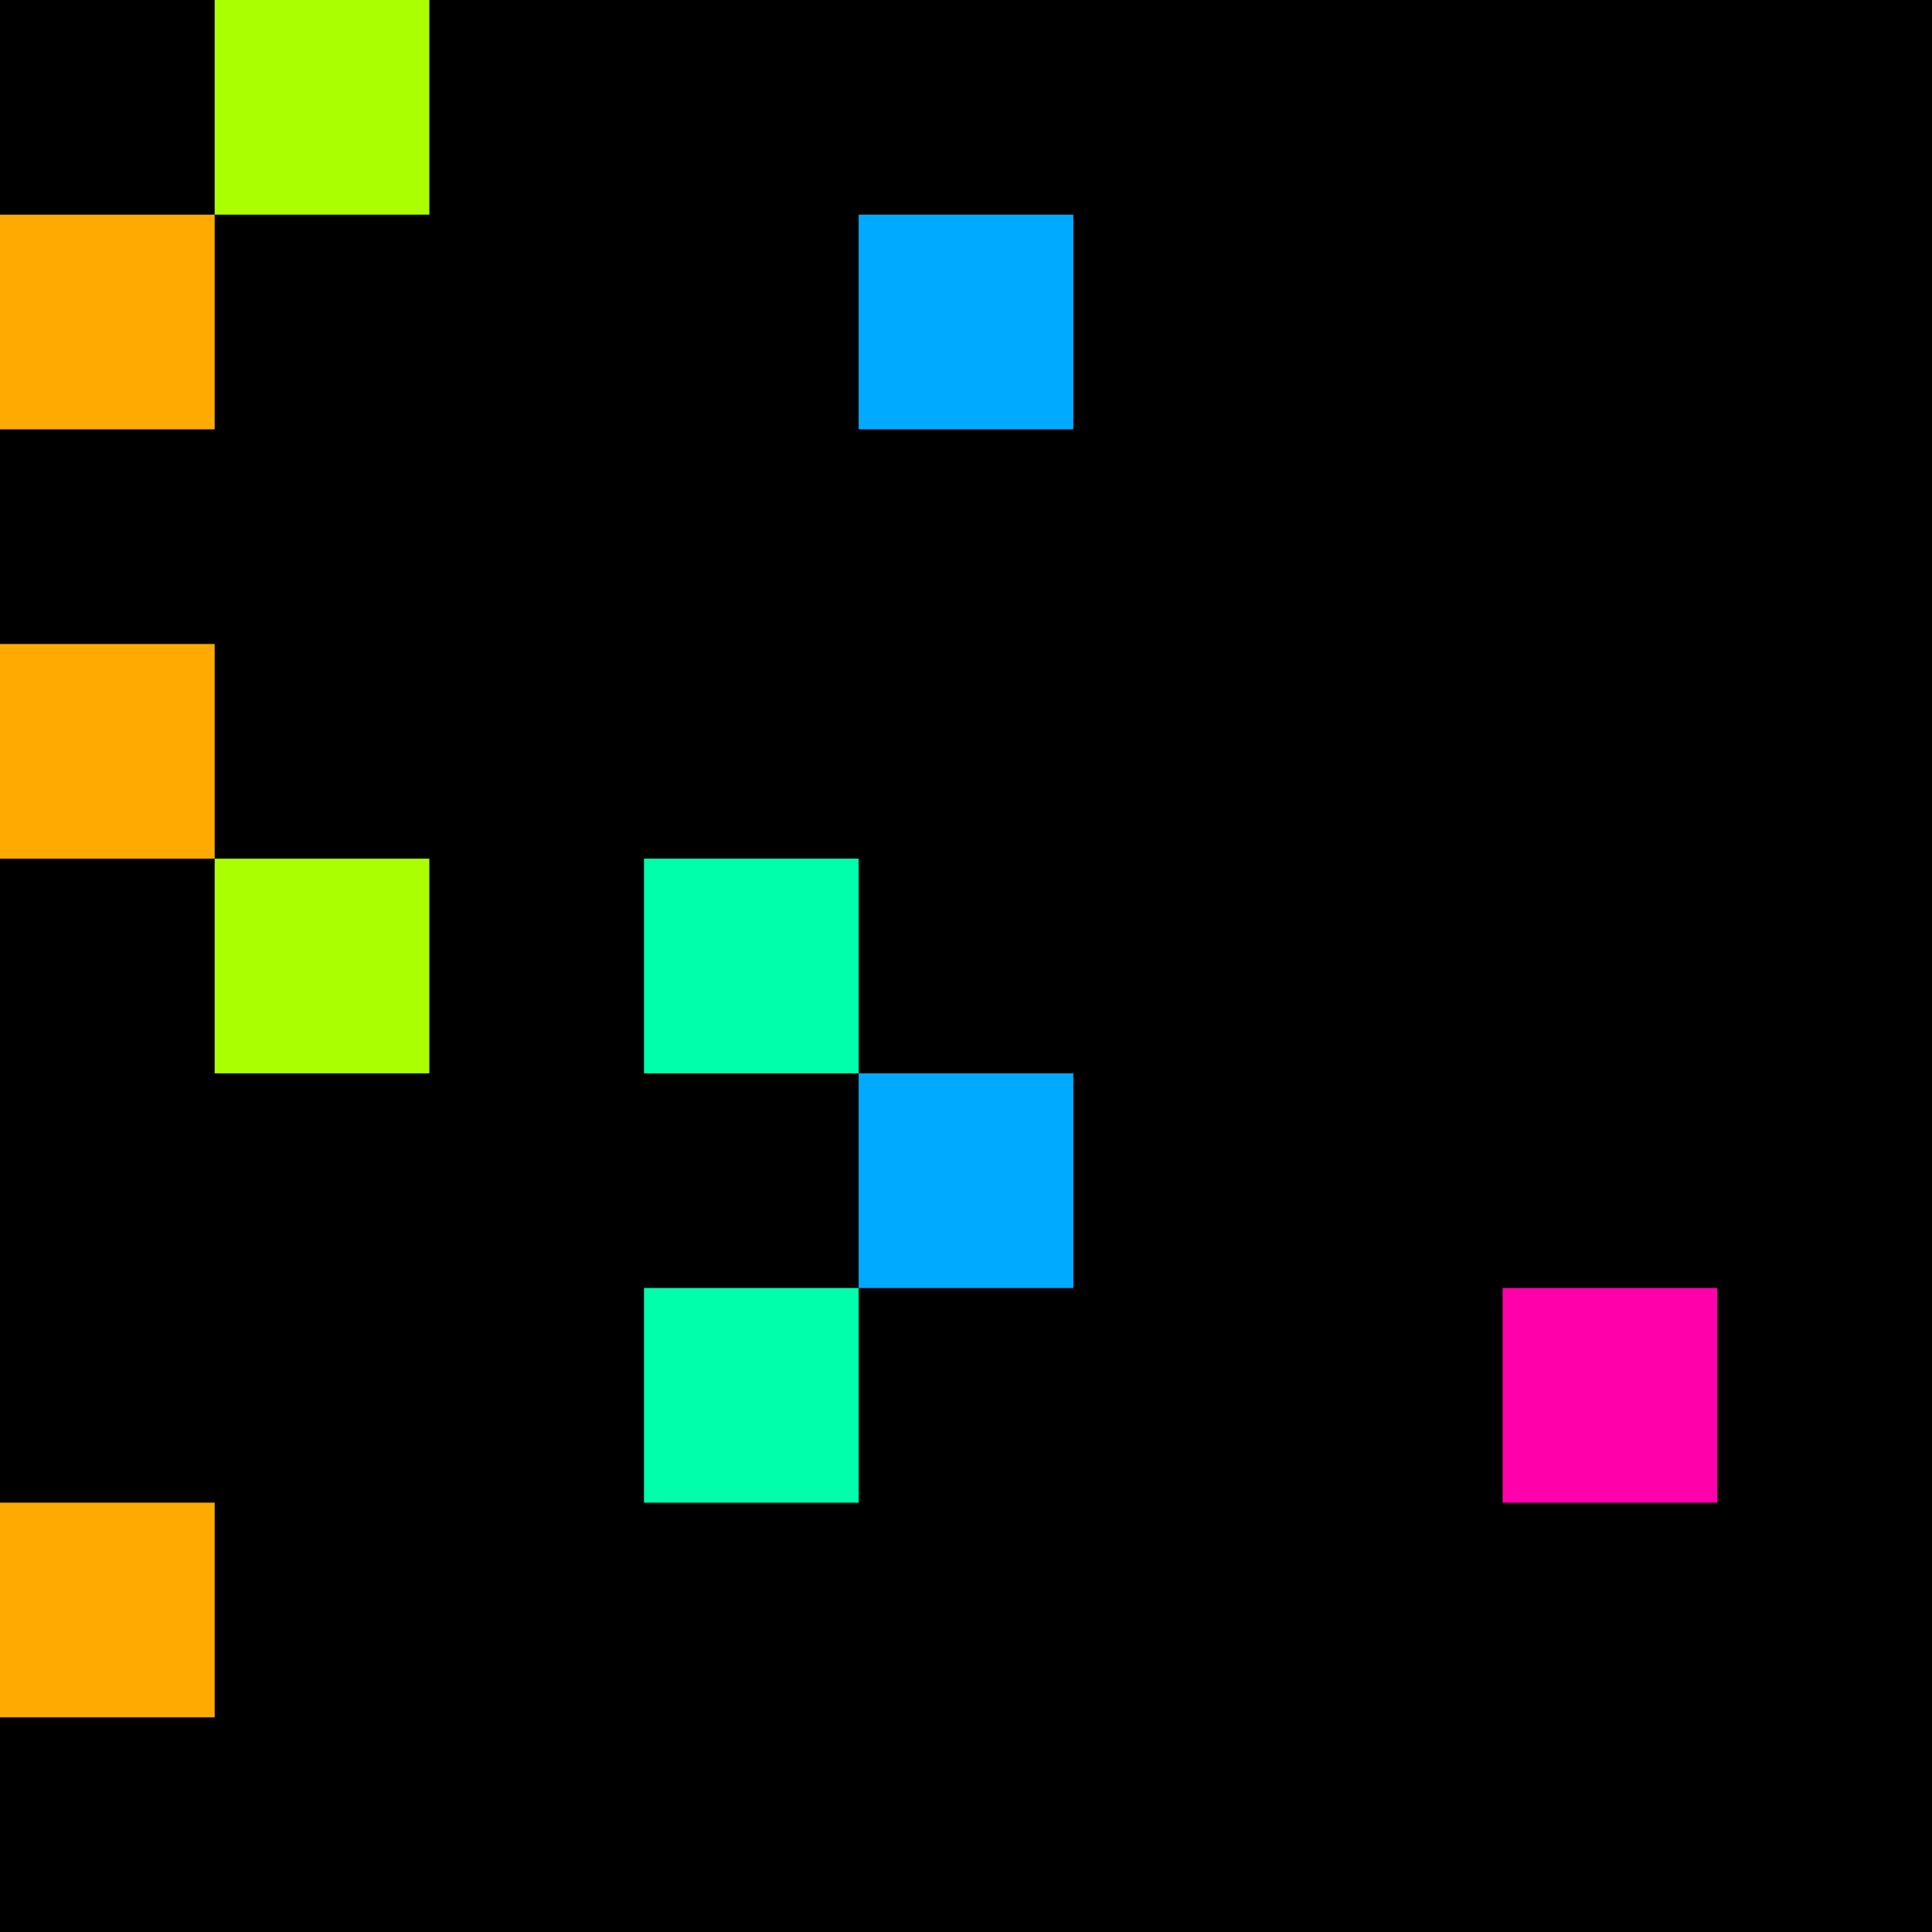 <svg xmlns="http://www.w3.org/2000/svg" version="1.1" viewBox="0 0 900 900" width="100%" height="100%" style="background:#000"><title>Primes #560</title><rect width="900" height="900" fill="#000"/><g transform="translate(100,0)"><title>45281</title><path id="_45281" d="M0 100H100V0H0V100Z" fill="#af0" shape-rendering="geometricPrecision"><animate attributeName="d" values="M0 138.2H138.2V0H0V0Z;M0 61.8H61.80V0H0V0Z;M0 138.2H138.2V0H0V0Z" repeatCount="indefinite" calcMode="spline" keySplines=".4 0 .6 1;.4 0 .6 1" dur="45281ms" begin="0s;t45281.click" end="click"/></path><path id="t45281" d="M0 0H0V0H0V0Z" fill-opacity="0"><animate attributeName="d" values="M0 100H100V0H0V100Z" begin="_45281.click" end="click"/></path></g><g transform="translate(0,100)"><title>45289</title><path id="_45289" d="M0 100H100V0H0V100Z" fill="#fa0" shape-rendering="geometricPrecision"><animate attributeName="d" values="M-38.2 100H100V-38.2H-38.2V0Z;M38.2 100H100V38.2H38.2V0Z;M-38.2 100H100V-38.2H-38.2V0Z" repeatCount="indefinite" calcMode="spline" keySplines=".4 0 .6 1;.4 0 .6 1" dur="45289ms" begin="t45289.click" end="click"/></path><path id="t45289" d="M0 100H100V0H0V100Z" fill-opacity="0"><animate attributeName="d" values="M0 0H0V0H0V0Z" begin="click" end="_45289.click"/></path></g><g transform="translate(400,100)"><title>45293</title><path id="_45293" d="M0 100H100V0H0V100Z" fill="#0af" shape-rendering="geometricPrecision"><animate attributeName="d" values="M0 100H138.2V-38.2H0V0Z;M0 100H61.8V38.2H0V0Z;M0 100H138.2V-38.2H0V0Z" repeatCount="indefinite" calcMode="spline" keySplines=".4 0 .6 1;.4 0 .6 1" dur="45293ms" begin="t45293.click" end="click"/></path><path id="t45293" d="M0 100H100V0H0V100Z" fill-opacity="0"><animate attributeName="d" values="M0 0H0V0H0V0Z" begin="click" end="_45293.click"/></path></g><g transform="translate(0,300)"><title>45307</title><path id="_45307" d="M0 100H100V0H0V100Z" fill="#fa0" shape-rendering="geometricPrecision"><animate attributeName="d" values="M-38.2 100H100V-38.2H-38.2V0Z;M38.2 100H100V38.2H38.2V0Z;M-38.2 100H100V-38.2H-38.2V0Z" repeatCount="indefinite" calcMode="spline" keySplines=".4 0 .6 1;.4 0 .6 1" dur="45307ms" begin="0s;t45307.click" end="click"/></path><path id="t45307" d="M0 0H0V0H0V0Z" fill-opacity="0"><animate attributeName="d" values="M0 100H100V0H0V100Z" begin="_45307.click" end="click"/></path></g><g transform="translate(100,400)"><title>45317</title><path id="_45317" d="M0 100H100V0H0V100Z" fill="#af0" shape-rendering="geometricPrecision"><animate attributeName="d" values="M0 61.8H61.80V0H0V0Z;M0 138.2H138.2V0H0V0Z;M0 61.8H61.80V0H0V0Z" repeatCount="indefinite" calcMode="spline" keySplines=".4 0 .6 1;.4 0 .6 1" dur="45317ms" begin="t45317.click" end="click"/></path><path id="t45317" d="M0 100H100V0H0V100Z" fill-opacity="0"><animate attributeName="d" values="M0 0H0V0H0V0Z" begin="click" end="_45317.click"/></path></g><g transform="translate(300,400)"><title>45319</title><path id="_45319" d="M0 100H100V0H0V100Z" fill="#0fa" shape-rendering="geometricPrecision"><animate attributeName="d" values="M38.2 61.8H100V0H38.2V0Z;M-38.2 138.2H100V0H-38.2V0Z;M38.2 61.8H100V0H38.2V0Z" repeatCount="indefinite" calcMode="spline" keySplines=".4 0 .6 1;.4 0 .6 1" dur="45319ms" begin="0s;t45319.click" end="click"/></path><path id="t45319" d="M0 0H0V0H0V0Z" fill-opacity="0"><animate attributeName="d" values="M0 100H100V0H0V100Z" begin="_45319.click" end="click"/></path></g><g transform="translate(400,500)"><title>45329</title><path id="_45329" d="M0 100H100V0H0V100Z" fill="#0af" shape-rendering="geometricPrecision"><animate attributeName="d" values="M0 100H138.2V-38.2H0V0Z;M0 100H61.8V38.2H0V0Z;M0 100H138.2V-38.2H0V0Z" repeatCount="indefinite" calcMode="spline" keySplines=".4 0 .6 1;.4 0 .6 1" dur="45329ms" begin="0s;t45329.click" end="click"/></path><path id="t45329" d="M0 0H0V0H0V0Z" fill-opacity="0"><animate attributeName="d" values="M0 100H100V0H0V100Z" begin="_45329.click" end="click"/></path></g><g transform="translate(300,600)"><title>45337</title><path id="_45337" d="M0 100H100V0H0V100Z" fill="#0fa" shape-rendering="geometricPrecision"><animate attributeName="d" values="M38.2 61.8H100V0H38.2V0Z;M-38.2 138.2H100V0H-38.2V0Z;M38.2 61.8H100V0H38.2V0Z" repeatCount="indefinite" calcMode="spline" keySplines=".4 0 .6 1;.4 0 .6 1" dur="45337ms" begin="0s;t45337.click" end="click"/></path><path id="t45337" d="M0 0H0V0H0V0Z" fill-opacity="0"><animate attributeName="d" values="M0 100H100V0H0V100Z" begin="_45337.click" end="click"/></path></g><g transform="translate(700,600)"><title>45341</title><path id="_45341" d="M0 100H100V0H0V100Z" fill="#f0a" shape-rendering="geometricPrecision"><animate attributeName="d" values="M0 61.8H61.80V0H0V0Z;M0 138.2H138.2V0H0V0Z;M0 61.8H61.80V0H0V0Z" repeatCount="indefinite" calcMode="spline" keySplines=".4 0 .6 1;.4 0 .6 1" dur="45341ms" begin="t45341.click" end="click"/></path><path id="t45341" d="M0 100H100V0H0V100Z" fill-opacity="0"><animate attributeName="d" values="M0 0H0V0H0V0Z" begin="click" end="_45341.click"/></path></g><g transform="translate(0,700)"><title>45343</title><path id="_45343" d="M0 100H100V0H0V100Z" fill="#fa0" shape-rendering="geometricPrecision"><animate attributeName="d" values="M38.2 100H100V38.2H38.2V0Z;M-38.2 100H100V-38.2H-38.2V0Z;M38.2 100H100V38.2H38.2V0Z" repeatCount="indefinite" calcMode="spline" keySplines=".4 0 .6 1;.4 0 .6 1" dur="45343ms" begin="t45343.click" end="click"/></path><path id="t45343" d="M0 100H100V0H0V100Z" fill-opacity="0"><animate attributeName="d" values="M0 0H0V0H0V0Z" begin="click" end="_45343.click"/></path></g></svg>
